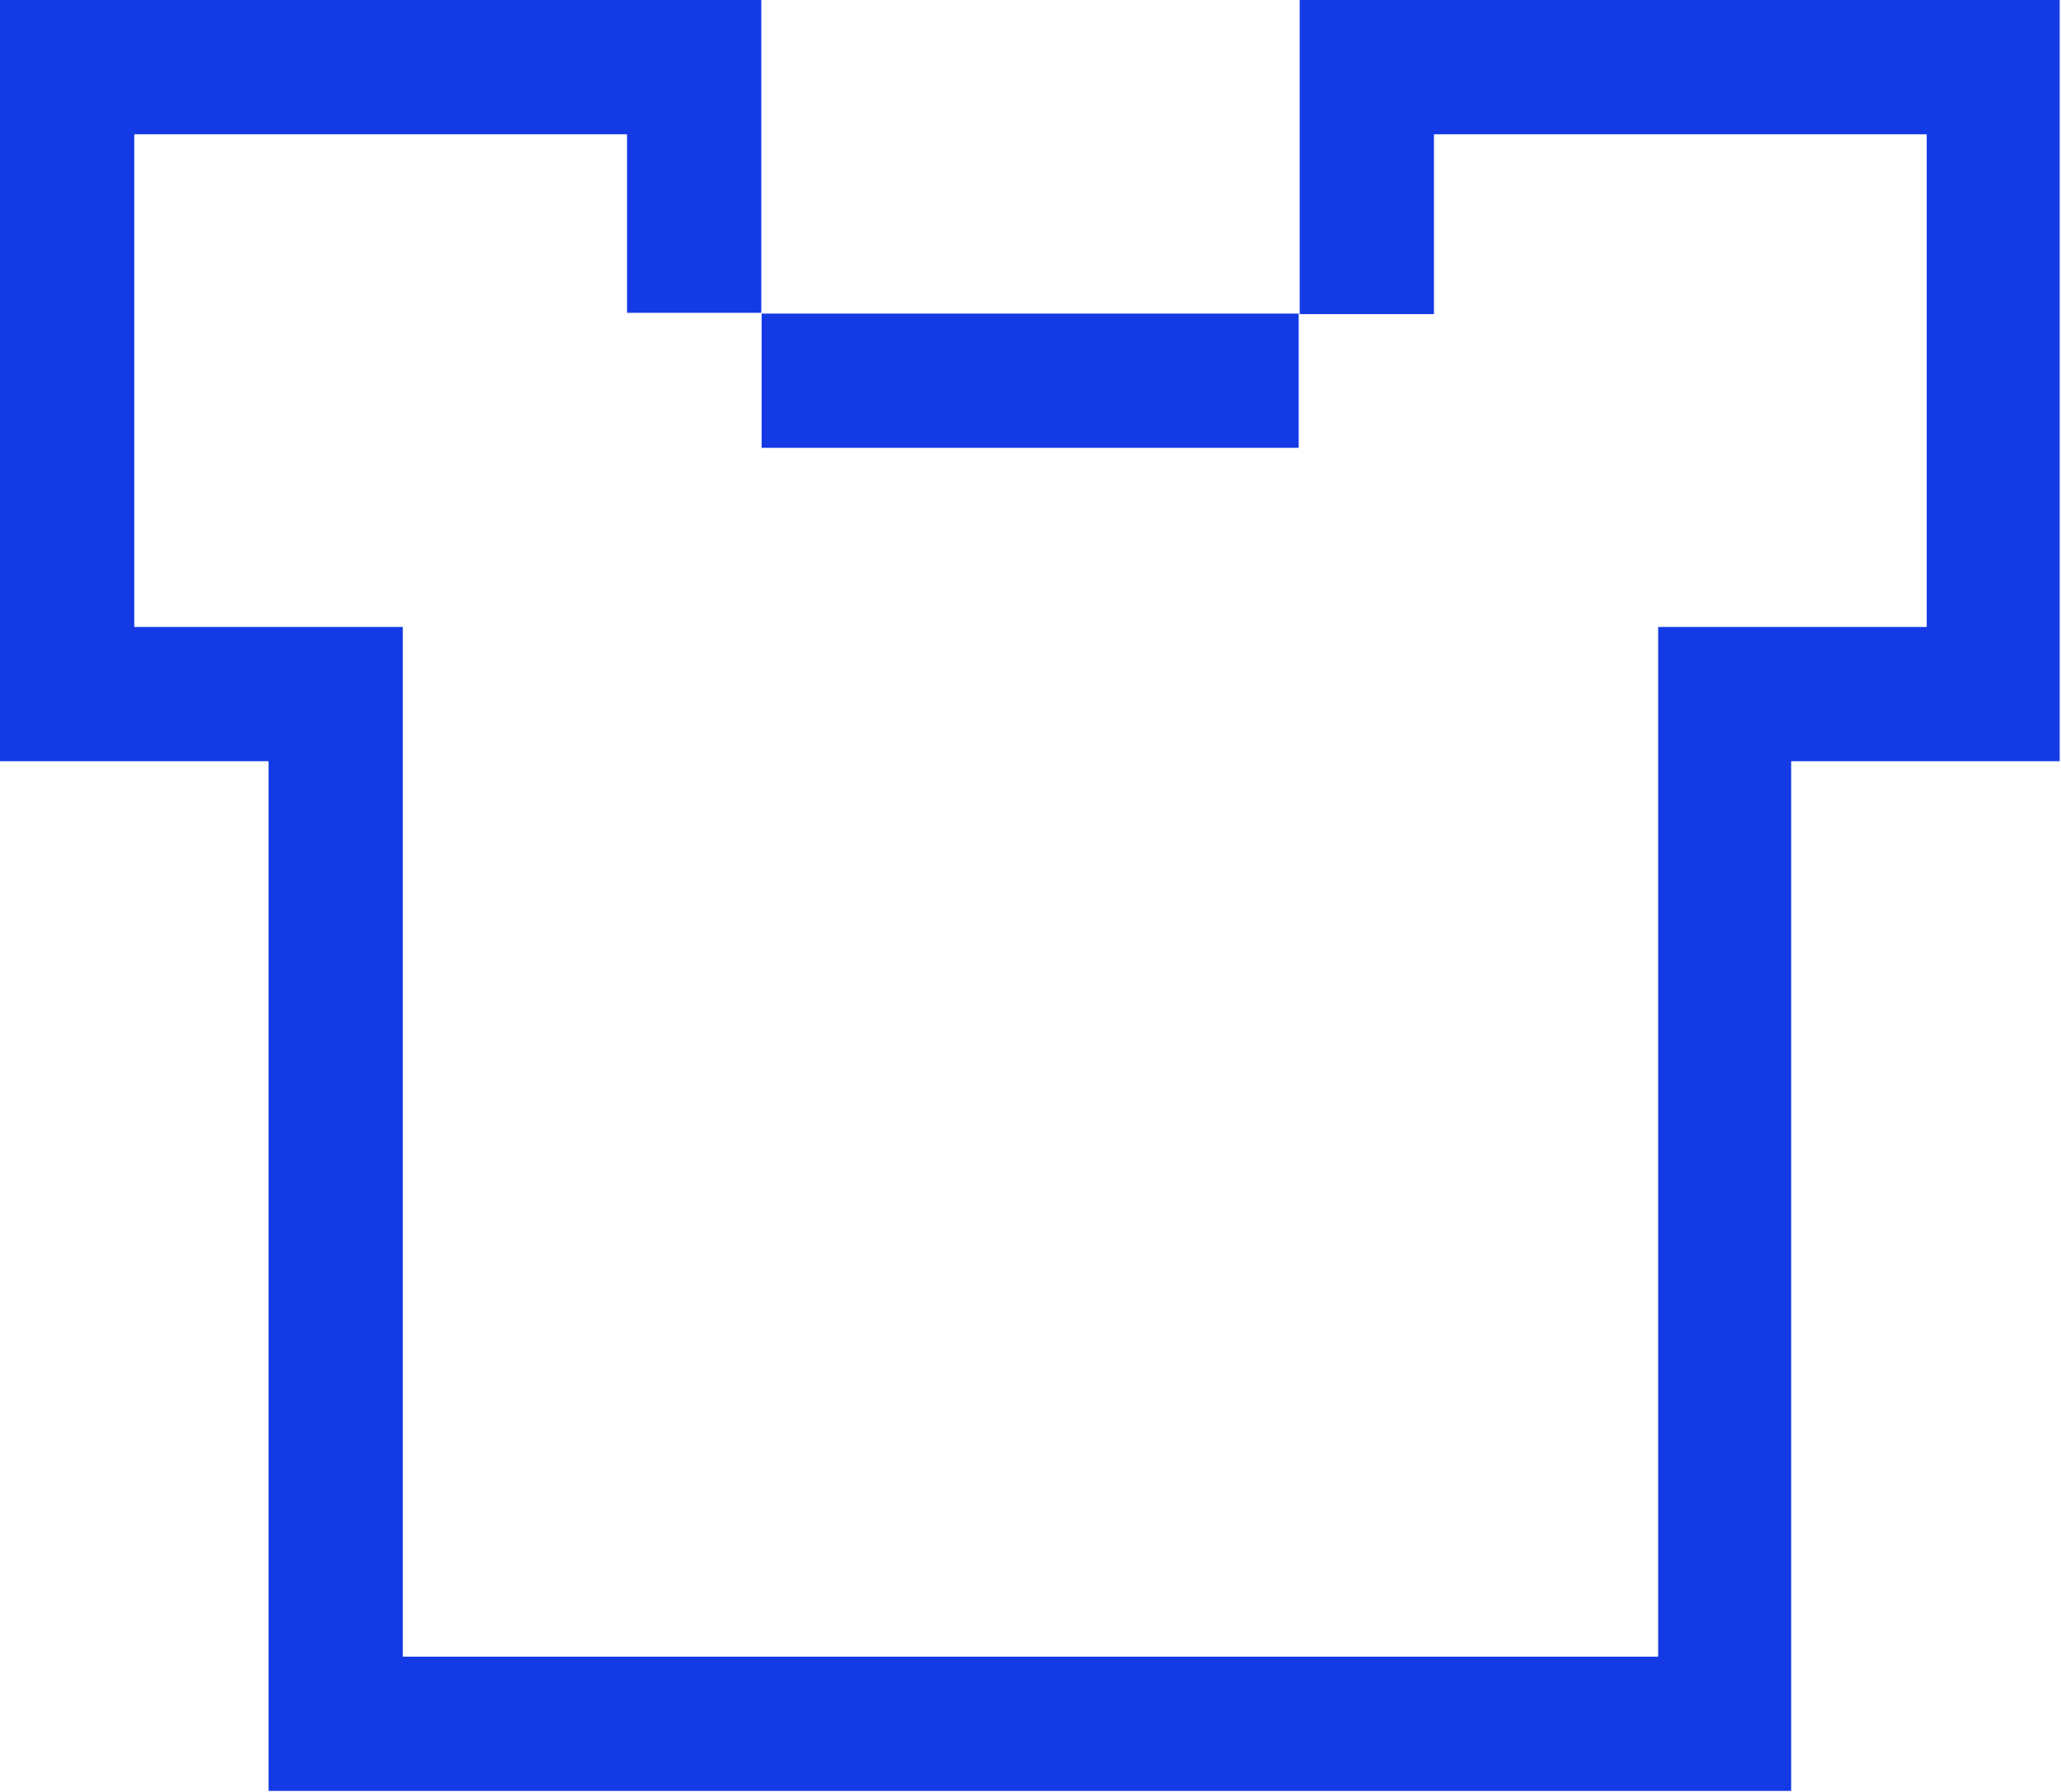 <?xml version="1.0" encoding="UTF-8"?> <svg xmlns="http://www.w3.org/2000/svg" xmlns:xlink="http://www.w3.org/1999/xlink" version="1.1" id="Capa_1" x="0px" y="0px" viewBox="0 0 158.1 137.5" style="enable-background:new 0 0 158.1 137.5;" xml:space="preserve"> <style type="text/css"> .st0{fill:#143AE5;} </style> <g id="_039-shirt" transform="translate(0)"> <g id="Grupo_86" transform="translate(58.423 24.057)"> <g id="Grupo_85"> <rect id="Rectángulo_27" x="0" y="0" class="st0" width="41.2" height="10.3"></rect> </g> </g> <g id="Grupo_88" transform="translate(0 0)"> <g id="Grupo_87"> <path id="Trazado_33" class="st0" d="M99.7,0v24.1H110V10.3h37.8v37.8h-20.6v79H30.9v-79H10.3V10.3h37.8V24h10.3V0H0v58.4h20.6 v79h116.8v-79H158V0H99.7z"></path> </g> </g> </g> </svg> 